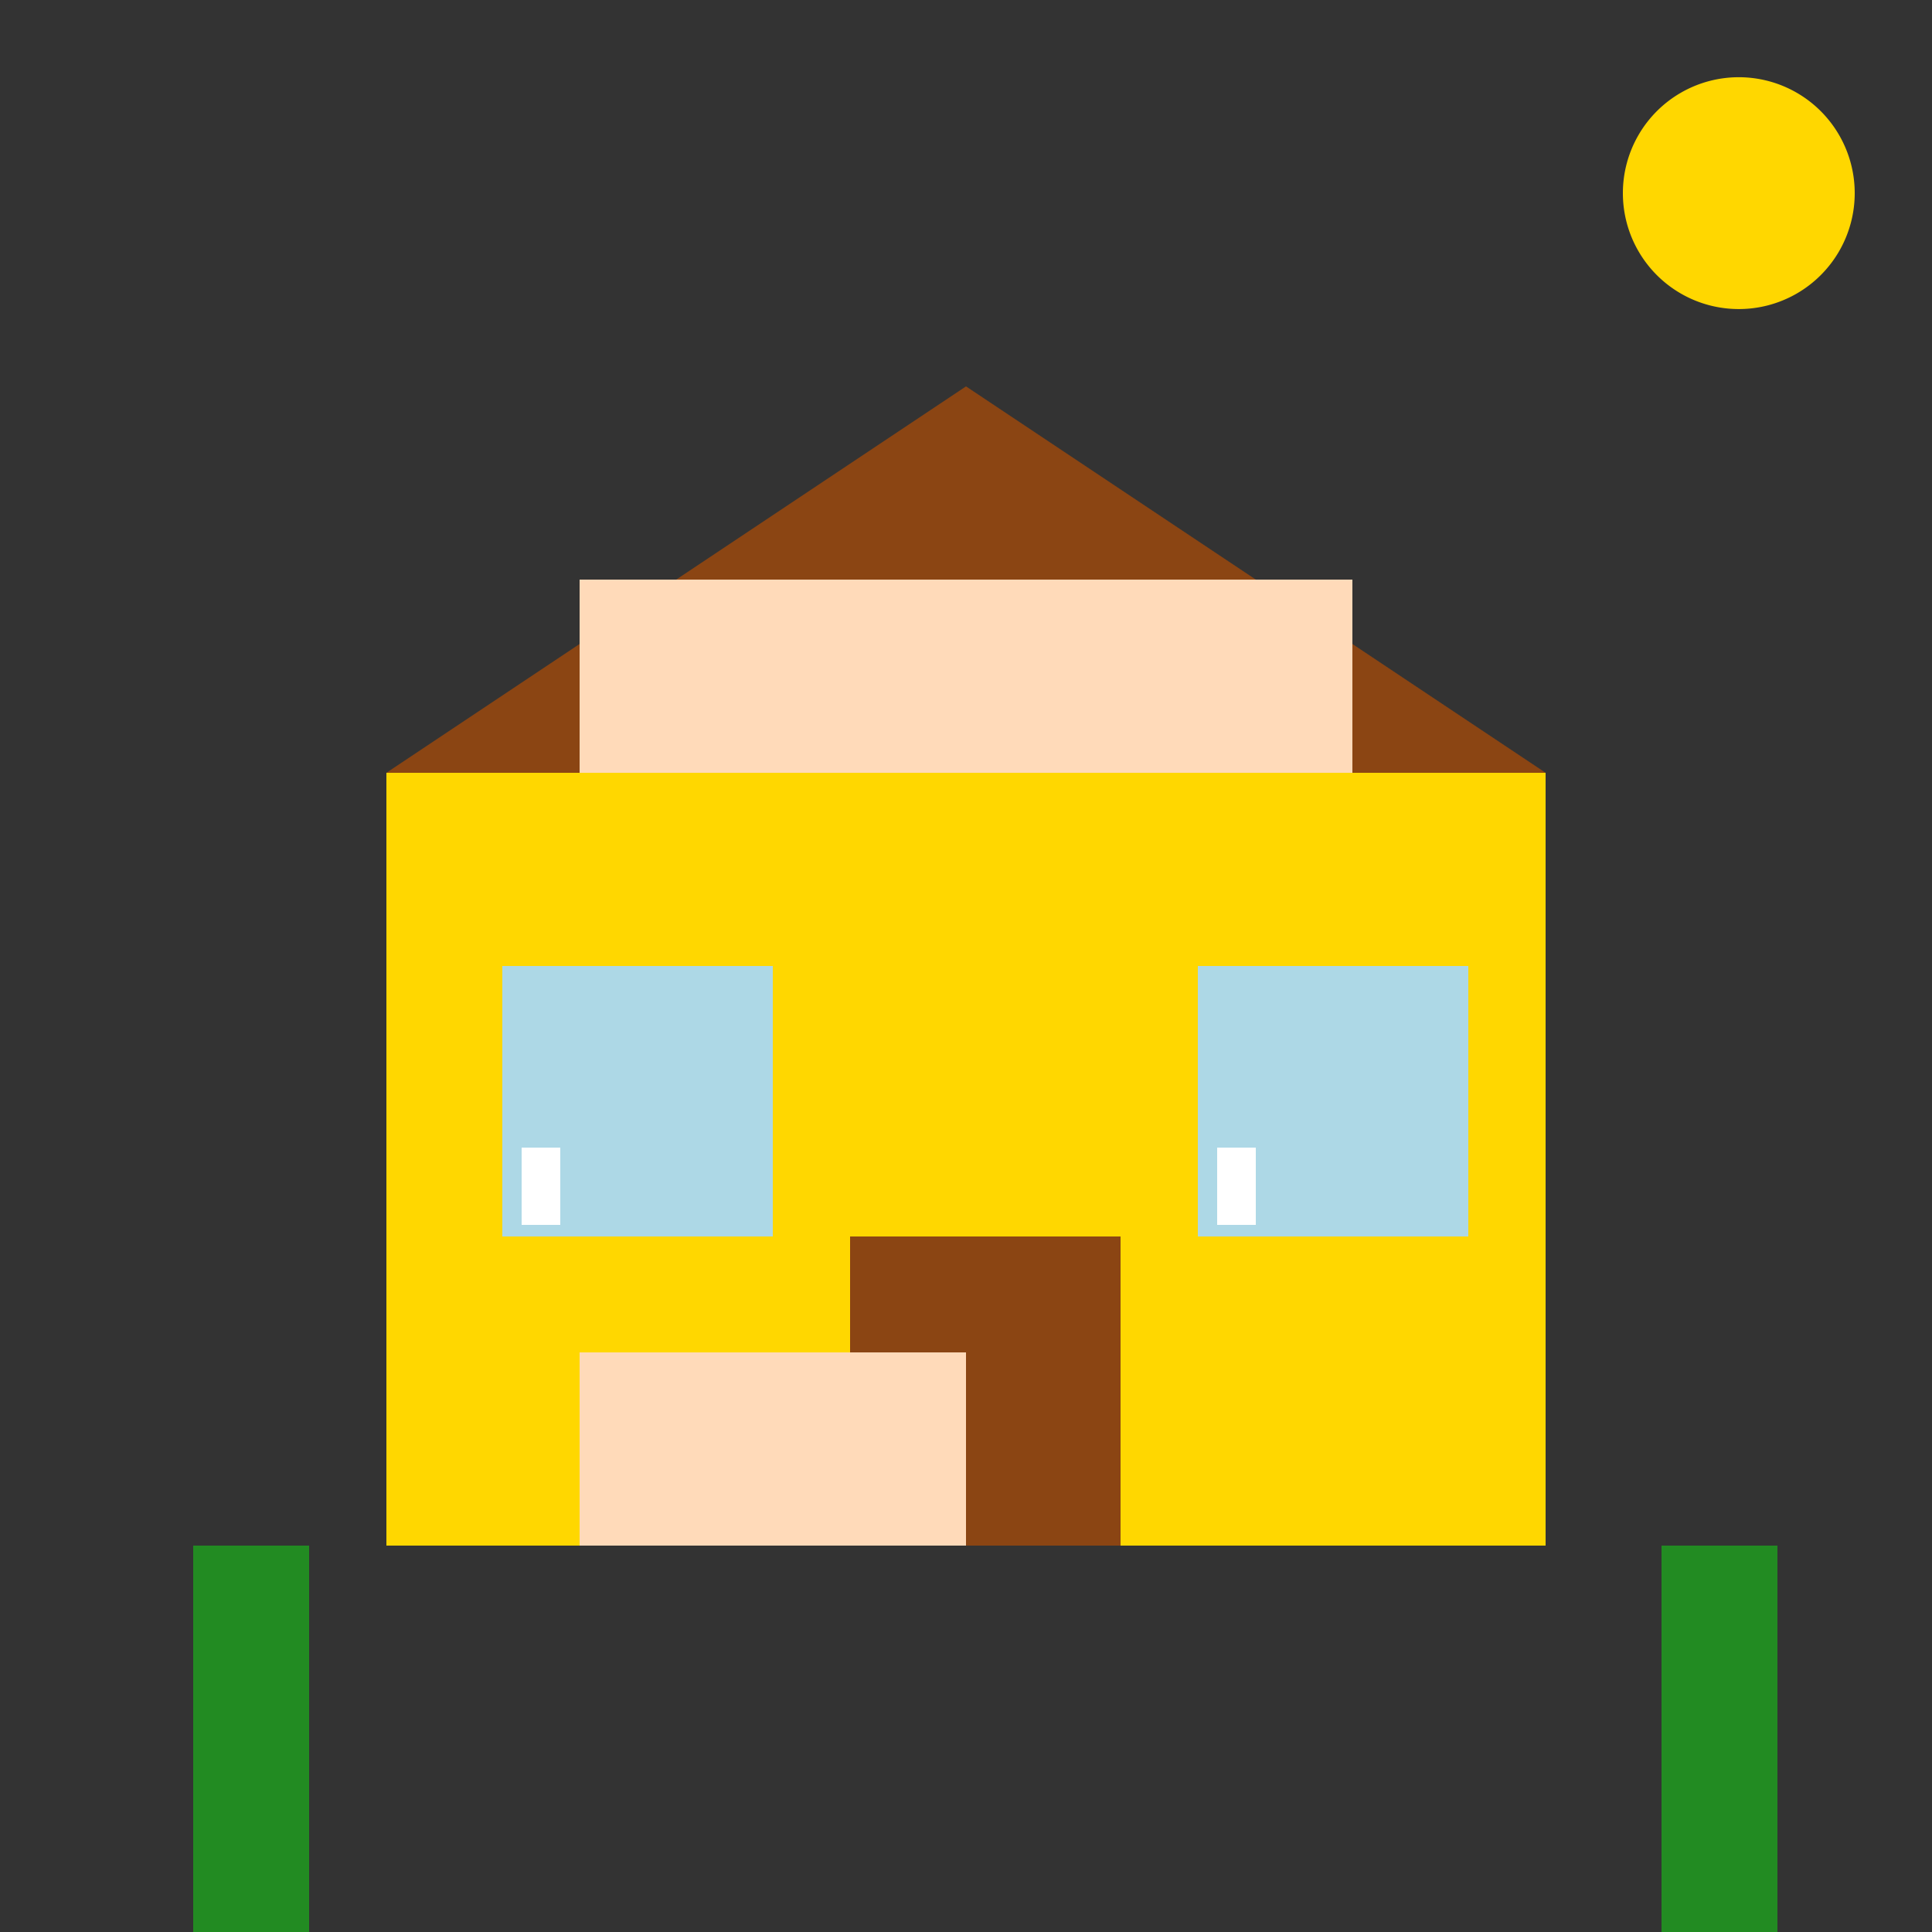 <!--

Generated by DrawGPT.
Free, open source, AI generated images in SVG, PNG, and HTML Canvas format.
https://drawgpt.ai

Created: 2023-09-26T22:45:23.074Z
Link: https://drawgpt.ai/prompt/68228/

-->
<svg xmlns="http://www.w3.org/2000/svg" xmlns:xlink="http://www.w3.org/1999/xlink" width="500" height="500"><rect width="100%" height="100%" fill="#333333" stroke="none"/><defs/><g><rect fill="#FFD700" stroke="none" x="100" y="200" width="300" height="200"/><path fill="#8B4513" stroke="none" paint-order="stroke fill markers" d=" M 100 200 L 250 100 L 400 200 Z"/><rect fill="#ADD8E6" stroke="none" x="130" y="250" width="70" height="70"/><rect fill="#ADD8E6" stroke="none" x="310" y="250" width="70" height="70"/><rect fill="#8B4513" stroke="none" x="220" y="320" width="70" height="80"/><rect fill="#FFDAB9" stroke="none" x="150" y="150" width="200" height="50"/><rect fill="#FFDAB9" stroke="none" x="150" y="350" width="100" height="50"/><rect fill="#FFFFFF" stroke="none" x="135" y="297" width="10" height="20"/><rect fill="#FFFFFF" stroke="none" x="315" y="297" width="10" height="20"/><rect fill="#228B22" stroke="none" x="50" y="400" width="30" height="100"/><rect fill="#228B22" stroke="none" x="430" y="400" width="30" height="100"/><path fill="#FFD700" stroke="none" paint-order="stroke fill markers" d=" M 480 50 A 30 30 0 1 1 480 49.97 Z"/></g></svg>